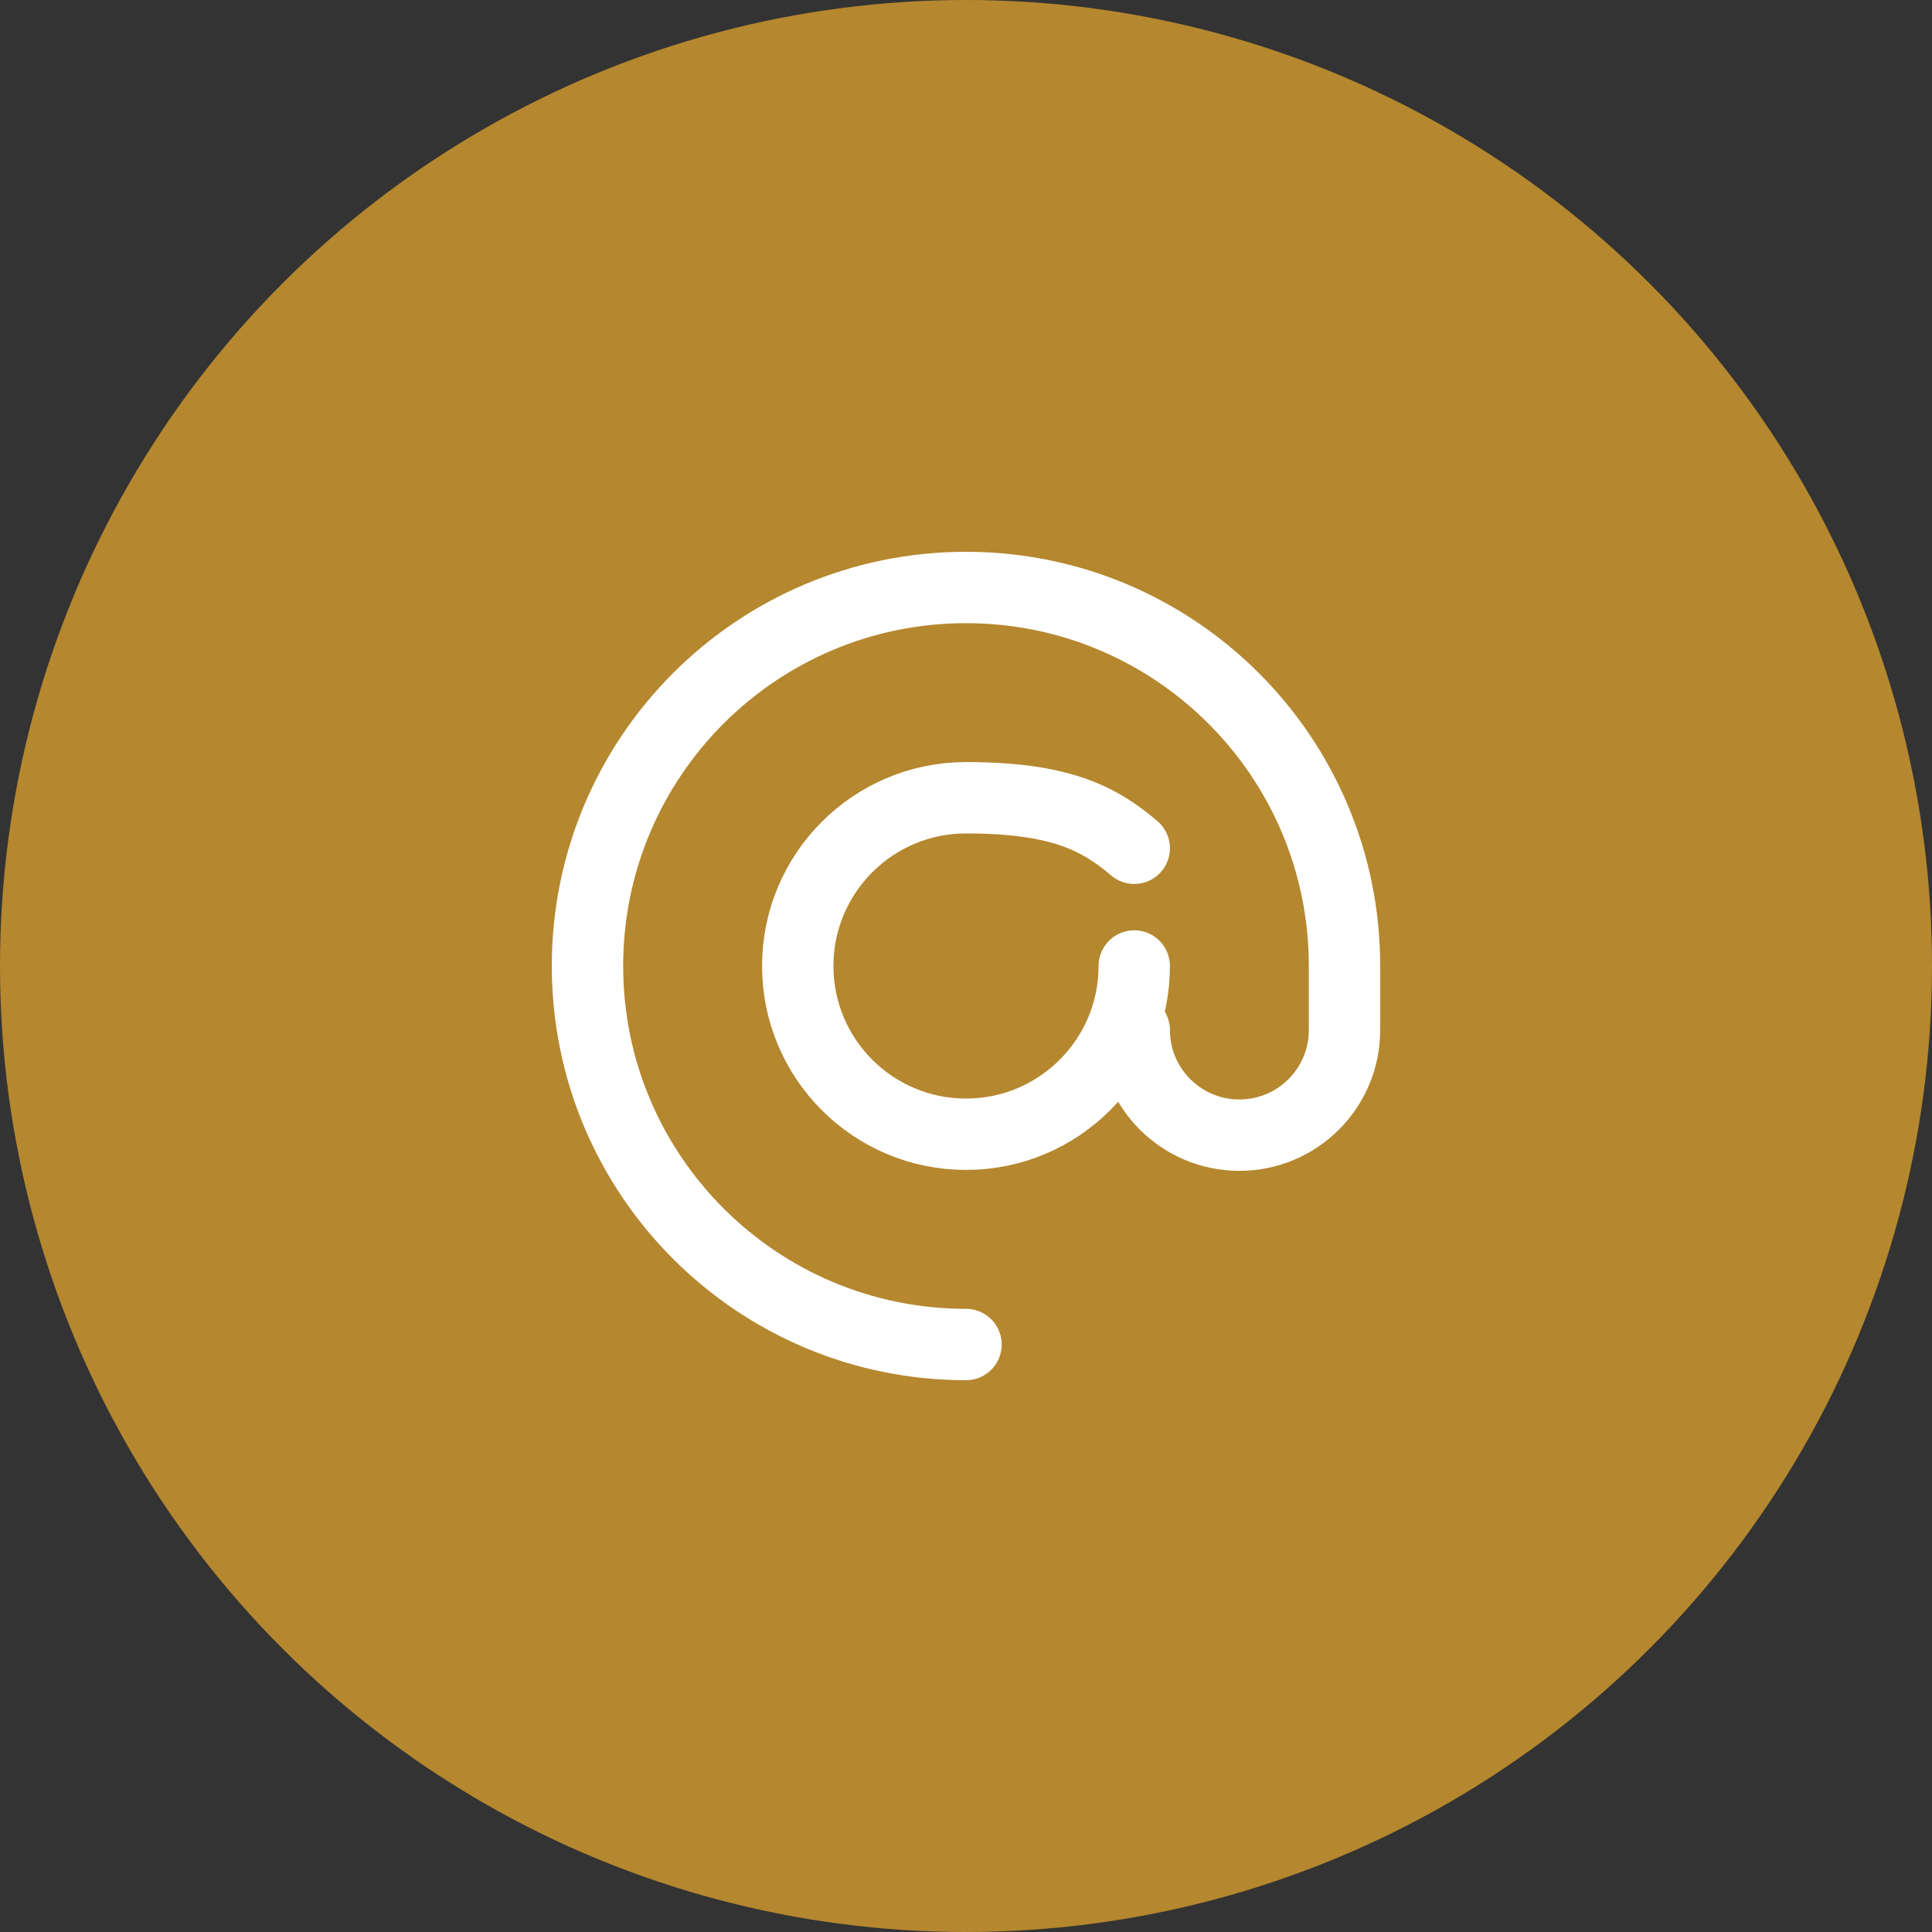 <svg xmlns="http://www.w3.org/2000/svg" xmlns:xlink="http://www.w3.org/1999/xlink" xmlns:serif="http://www.serif.com/" width="100%" height="100%" viewBox="0 0 36 36" xml:space="preserve" style="fill-rule:evenodd;clip-rule:evenodd;stroke-linecap:round;stroke-linejoin:round;stroke-miterlimit:2;"><rect x="0" y="0" width="36" height="36" fill="#333333" stroke="none"/><circle cx="18" cy="18" r="18" style="fill:#b5872e;"></circle><g><path d="M21.135,18c-0,1.731 -1.404,3.135 -3.135,3.135c-1.731,-0 -3.135,-1.404 -3.135,-3.135c0,-1.731 1.404,-3.135 3.135,-3.135c1.731,0 2.469,0.372 3.135,0.941" style="fill:none;stroke:#fff;stroke-width:1.33px;"></path><path d="M18,25.053c-3.896,0 -7.053,-3.157 -7.053,-7.053c-0,-3.896 3.157,-7.053 7.053,-7.053c3.895,-0 7.053,3.157 7.053,7.053l0,1.193c0,1.082 -0.877,1.959 -1.959,1.959c-1.082,-0 -1.959,-0.877 -1.959,-1.959" style="fill:none;stroke:#fff;stroke-width:1.33px;"></path></g></svg>